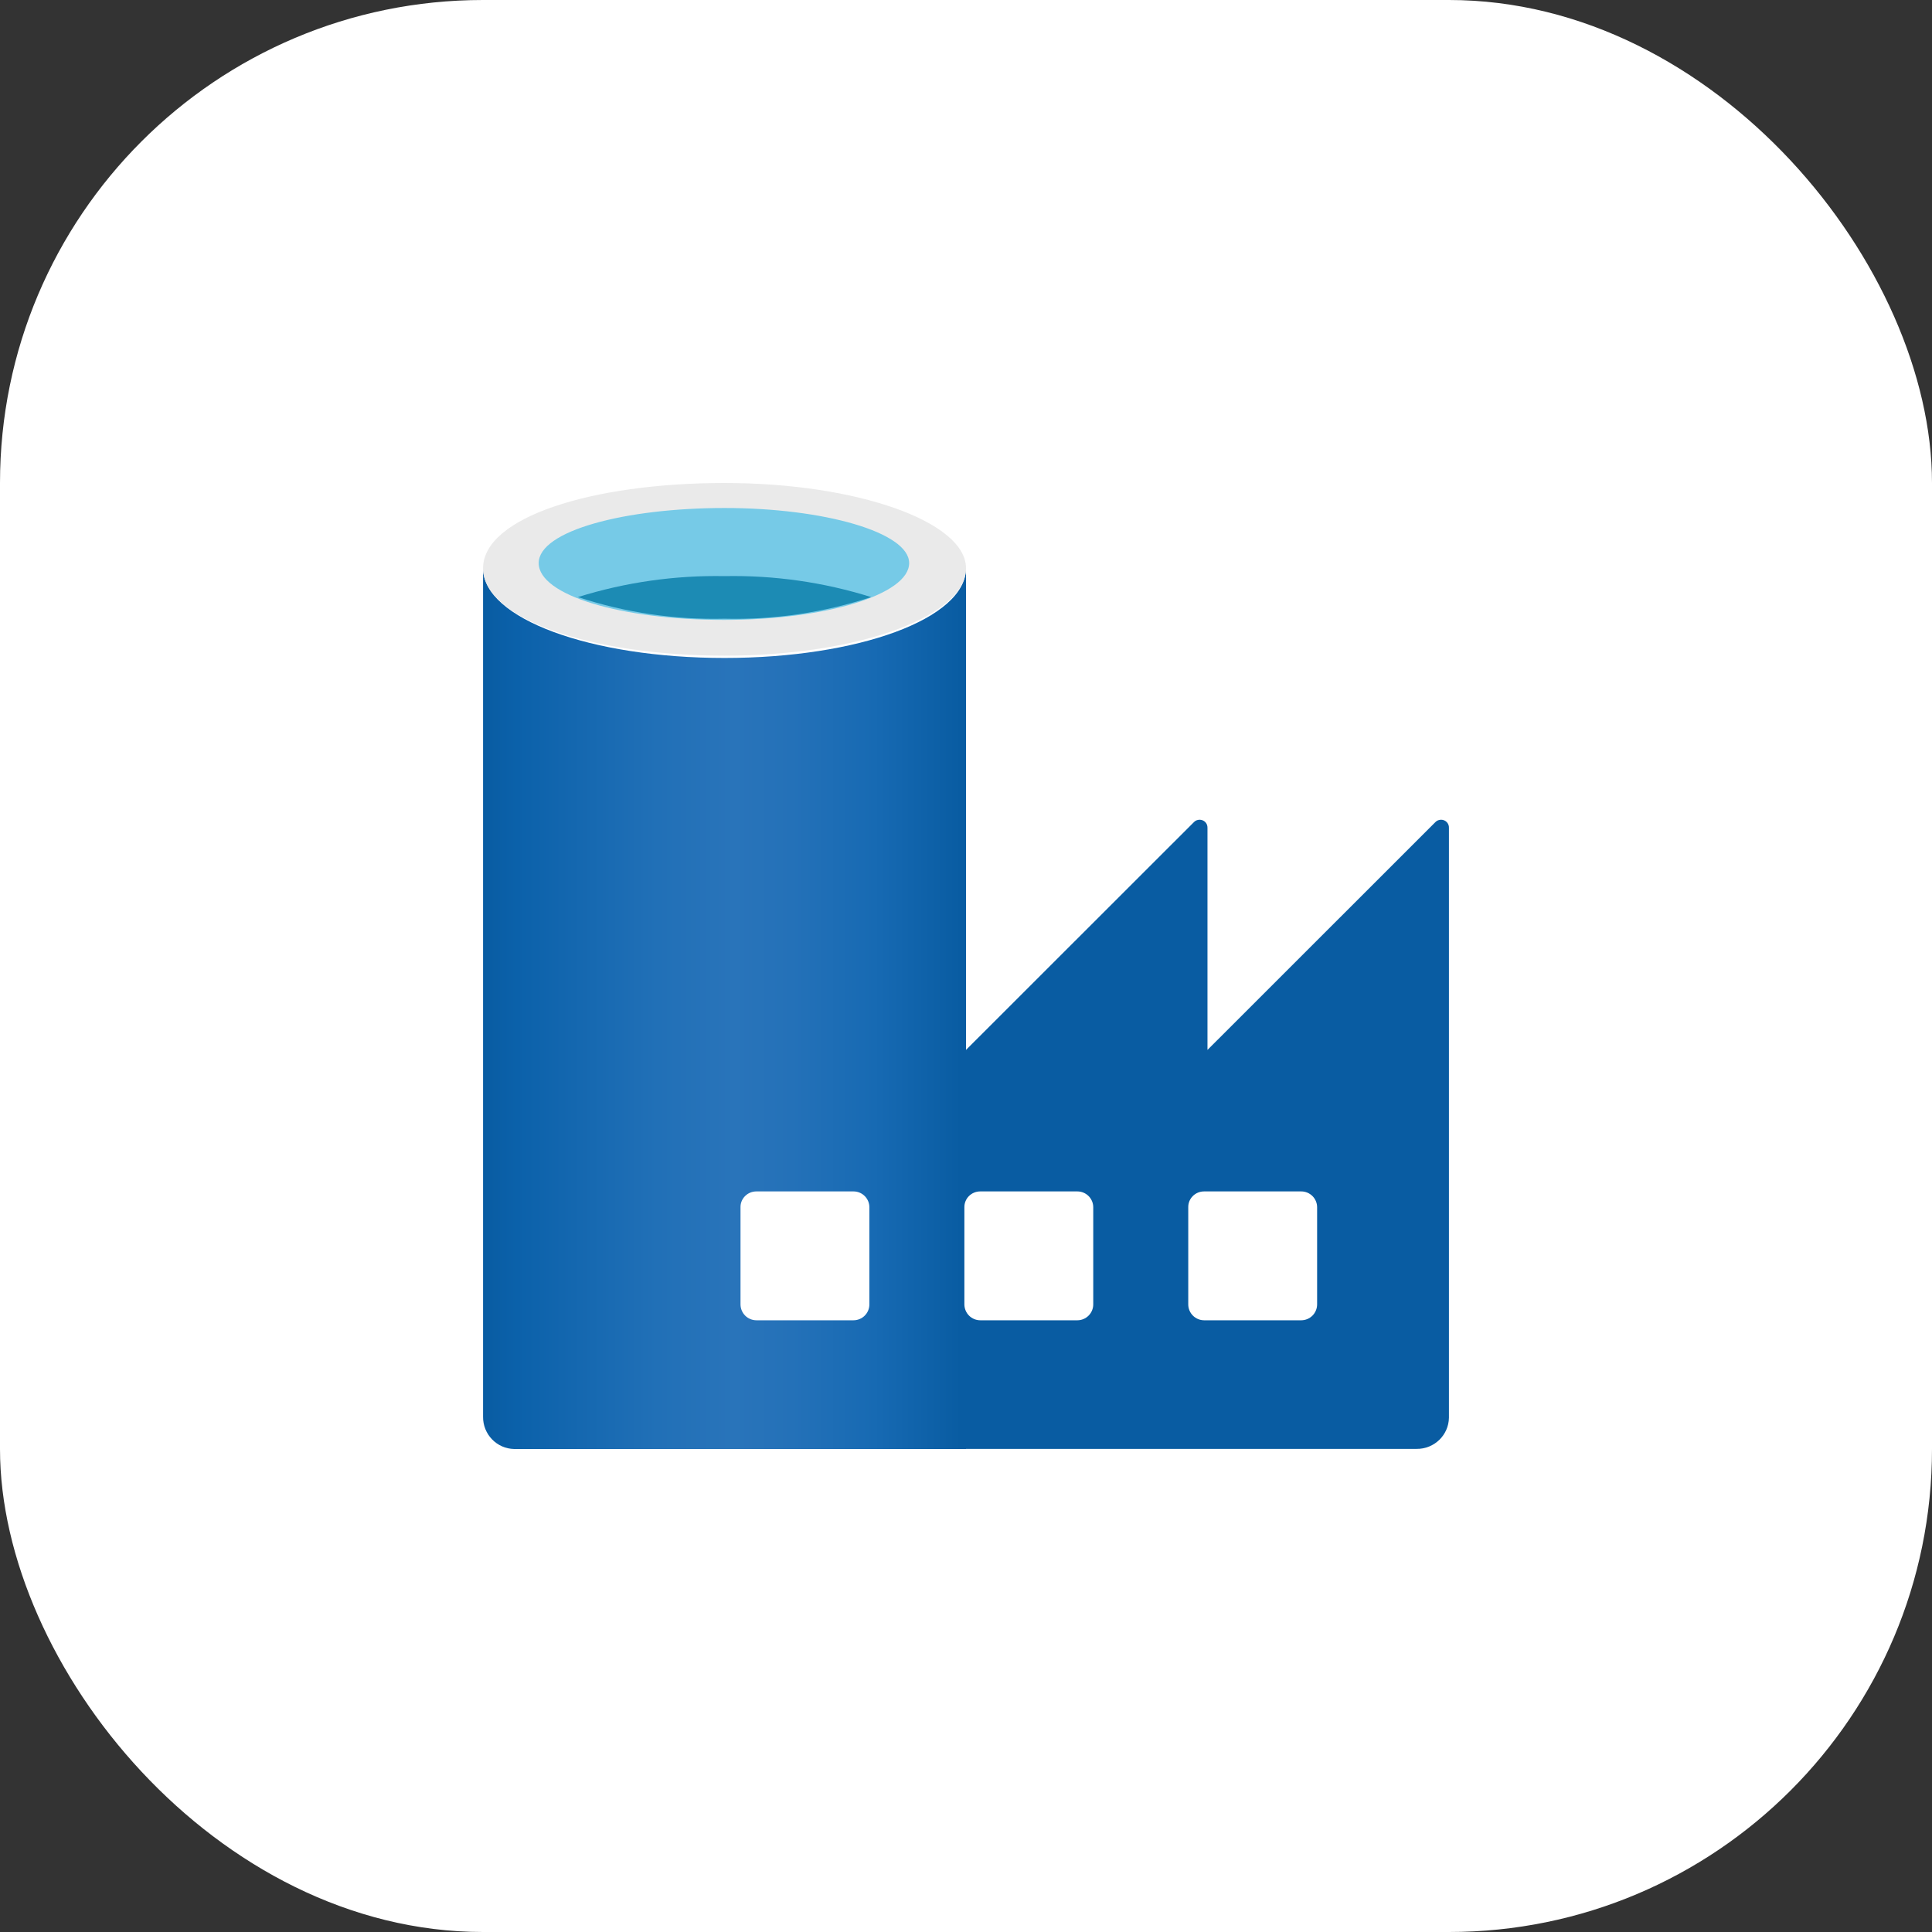 <svg xmlns="http://www.w3.org/2000/svg" width="80" height="80" viewBox="0 0 80 80" fill="none"><rect x="0" y="0" width="80" height="80" fill="#333333" stroke="none"/><rect width="80" height="80" rx="20" fill="white"></rect><g clip-path="url(#clip0_3237_781)"><path d="M49.999 43.475V34.277C50 34.234 49.993 34.191 49.978 34.15C49.962 34.11 49.939 34.073 49.909 34.042C49.878 34.01 49.842 33.986 49.802 33.969C49.762 33.952 49.719 33.943 49.676 33.943C49.587 33.943 49.498 33.977 49.437 34.043L40.022 43.453L30.235 53.24V59.995H58.656C59.385 60.006 59.986 59.427 59.997 58.704V34.277C59.999 34.234 59.992 34.191 59.976 34.15C59.961 34.11 59.937 34.073 59.907 34.042C59.877 34.01 59.841 33.986 59.801 33.969C59.761 33.952 59.718 33.943 59.674 33.943C59.586 33.943 59.496 33.977 59.435 34.043L49.999 43.475Z" fill="#095CA2"></path><path d="M30.001 27.245C24.471 27.245 20.003 25.62 20.003 23.528V58.659C19.992 59.388 20.57 59.989 21.294 60H40V23.528C40 25.62 35.526 27.245 30.001 27.245Z" fill="url(#paint0_linear_3237_781)"></path><path d="M49.859 49.334H53.882C54.244 49.334 54.539 49.629 54.539 49.99V54.013C54.538 54.187 54.469 54.354 54.346 54.477C54.223 54.6 54.056 54.669 53.883 54.67H49.859C49.685 54.669 49.519 54.6 49.396 54.477C49.273 54.354 49.203 54.187 49.203 54.013V49.99C49.197 49.629 49.492 49.334 49.859 49.334ZM40.59 49.334H44.612C44.974 49.334 45.269 49.629 45.269 49.99V54.013C45.269 54.187 45.199 54.354 45.076 54.477C44.953 54.6 44.787 54.669 44.613 54.67H40.589C40.416 54.669 40.249 54.6 40.126 54.477C40.003 54.354 39.934 54.187 39.933 54.013V49.99C39.928 49.629 40.222 49.334 40.59 49.334ZM31.32 49.334H35.343C35.705 49.334 35.999 49.629 35.999 49.99V54.013C35.999 54.187 35.93 54.354 35.807 54.477C35.684 54.6 35.517 54.669 35.343 54.67H31.32C31.146 54.669 30.979 54.6 30.856 54.477C30.733 54.354 30.664 54.187 30.663 54.013V49.99C30.657 49.629 30.953 49.334 31.32 49.334Z" fill="white"></path><path d="M40 23.527C40 25.525 35.532 27.15 30.001 27.15C24.47 27.15 20.003 25.62 20.003 23.528C20.003 21.435 24.471 20 30.001 20C35.532 20 40 21.619 40 23.527Z" fill="#EAEAEA"></path><path d="M37.646 23.316C37.646 24.613 34.213 25.67 29.979 25.67C25.745 25.67 22.306 24.657 22.306 23.316C22.306 21.976 25.884 21.035 30.001 21.035C34.119 21.035 37.646 22.042 37.646 23.316Z" fill="#76CAE7"></path><path d="M30.001 23.856C27.944 23.818 25.895 24.111 23.931 24.724C25.888 25.367 27.941 25.67 30.001 25.619C32.061 25.671 34.114 25.367 36.072 24.724C34.108 24.108 32.058 23.816 30.001 23.856Z" fill="#1C8BB4"></path></g><defs><linearGradient id="paint0_linear_3237_781" x1="20.001" y1="41.759" x2="39.999" y2="41.759" gradientUnits="userSpaceOnUse"><stop stop-color="#095CA2"></stop><stop offset="0.07" stop-color="#0B61AA"></stop><stop offset="0.36" stop-color="#2170B7"></stop><stop offset="0.52" stop-color="#2974BA"></stop><stop offset="0.64" stop-color="#2471B8"></stop><stop offset="0.81" stop-color="#176AB3"></stop><stop offset="0.99" stop-color="#095CA2"></stop></linearGradient><clipPath id="clip0_3237_781"><rect width="40" height="40" fill="white" transform="translate(20 20)"></rect></clipPath></defs></svg>